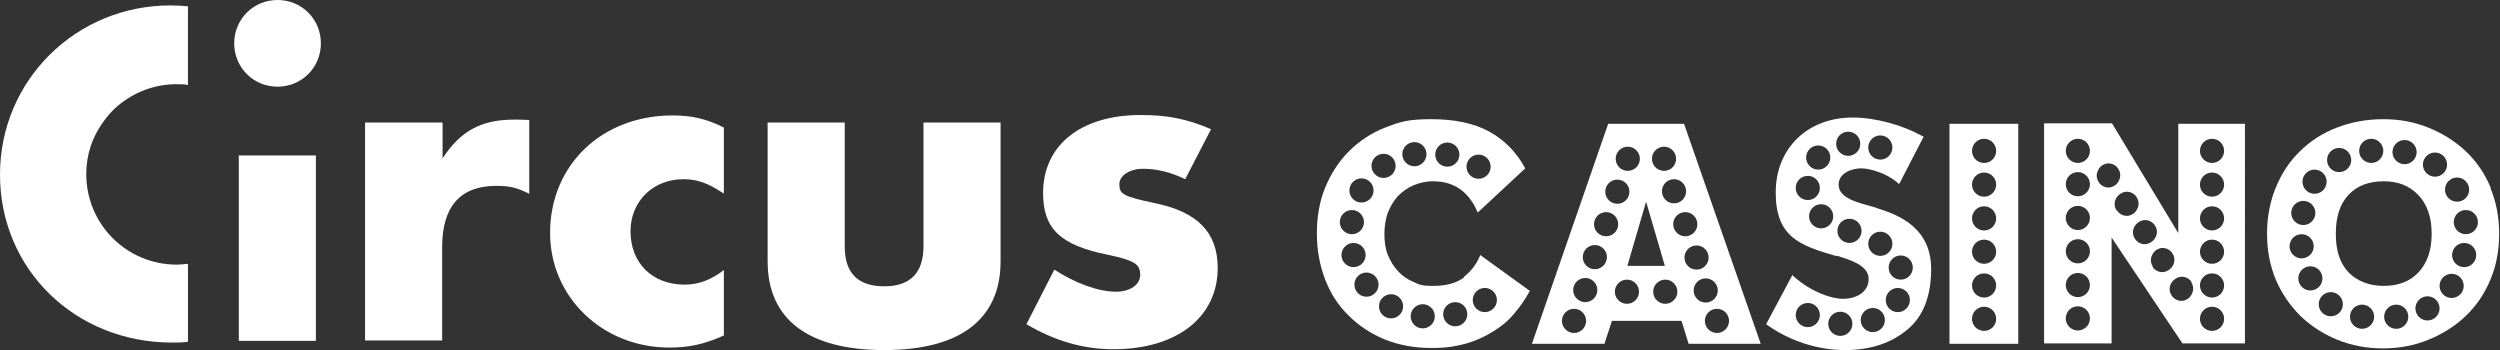 <?xml version="1.0" encoding="UTF-8"?>
<svg id="Calque_1" xmlns="http://www.w3.org/2000/svg" version="1.1" viewBox="0 0 599.9 84">
  <rect x="0" y="0" width="599.9" height="84" fill="#333333" stroke="none"/>
  <!-- Generator: Adobe Illustrator 29.1.0, SVG Export Plug-In . SVG Version: 2.1.0 Build 142)  -->
  <defs>
    <style>
      .st0 {
        fill: #fff;
      }
    </style>
  </defs>
  <g>
    <path class="st0" d="M106.2,29.4v8.6c4.3-6.6,9.3-9.3,17.2-9.3,1.3,0,1.7,0,3.6.1v17.7c-3-1.5-4.7-1.9-7.9-1.9-8.7,0-13,5-13,14.7v22.4s-18.5,0-18.5,0V29.4s18.5,0,18.5,0Z"/>
    <path class="st0" d="M173.6,46.4c-3.6-2.4-6.2-3.4-9.6-3.4-7.3,0-12.7,5.3-12.7,12.5,0,7.6,5.2,12.8,13,12.8,3.4,0,6.4-1.2,9.4-3.5v15.7c-4.7,2.1-8.3,2.9-13.1,2.9-16,0-28.6-12.1-28.6-27.5,0-16.3,12.4-28.2,29.4-28.2,4.6,0,8.1.8,12.3,2.9v15.7Z"/>
    <path class="st0" d="M202.7,59.1c0,6.4,3.1,9.6,9.5,9.6,6.2,0,9.4-3.2,9.4-9.6v-29.7s18.5,0,18.5,0v33.3c0,13.9-9.7,21.3-27.9,21.3-18.3,0-28-7.4-28-21.3V29.4s18.5,0,18.5,0v29.7Z"/>
    <path class="st0" d="M284.4,43c-3.5-1.7-6.8-2.5-10.1-2.5-3.2,0-5.7,1.6-5.7,3.7,0,2.4.9,2.9,8.3,4.5,10.5,2.1,15.3,7.1,15.3,15.6,0,11.8-9.8,19.5-25,19.5-7.3,0-14.1-2-20.9-6l6.7-13.1c4.9,3.2,10.5,5.3,14.8,5.3,3.4,0,5.8-1.7,5.8-4,0-2.7-1.4-3.5-7.9-4.9-11.3-2.3-15.4-6.2-15.4-14.8,0-11.5,9.1-18.7,23.4-18.7,6.4,0,11.1.9,16.9,3.4l-6.2,12Z"/>
    <path class="st0" d="M42.4,63.5c-12,0-21.7-9.7-21.7-21.7,0-4.6,1.4-8.8,3.9-12.3,1.1-1.6,2.4-3.1,3.9-4.3,3.8-3.1,8.6-5,13.9-5,.9,0,1.8,0,2.7.2V1.5c-1.4-.1-2.8-.2-4.2-.2C18.2,1.3,0,19.3,0,41.9c0,22.7,18,40.3,41.3,40.3,1.3,0,2.6,0,3.8-.2v-18.7c-.9.1-1.8.2-2.7.2Z"/>
    <path class="st0" d="M77,10.4c0,5.8-4.6,10.4-10.4,10.4-5.8,0-10.4-4.6-10.4-10.4,0-5.8,4.6-10.4,10.4-10.4,5.8,0,10.4,4.6,10.4,10.4Z"/>
    <path class="st0" d="M75.8,81.8h-18.5s0-44.5,0-44.5h18.5s0,44.5,0,44.5Z"/>
  </g>
  <g>
    <path class="st0" d="M351.4,66.5c-1.8,1.4-4.3,2.1-7.4,2.1s-3.4-.3-4.9-1c-1.5-.6-2.7-1.5-3.7-2.6-1-1.1-1.8-2.4-2.4-3.9-.6-1.5-.8-3.2-.8-5s.3-3.5.8-5c.6-1.5,1.4-2.9,2.4-4,1.1-1.1,2.3-2,3.7-2.6,1.4-.6,3-1,4.8-1,5,0,8.6,2.5,10.7,7.5l11.4-10.6c-2.1-3.9-5-6.8-8.6-8.8-3.6-2-8.3-3-14-3s-7.6.7-11,2c-3.3,1.3-6.2,3.2-8.7,5.7-2.4,2.4-4.3,5.3-5.7,8.7s-2,7.1-2,11.1.7,7.6,2,11,3.2,6.3,5.7,8.7c2.4,2.4,5.3,4.3,8.7,5.7,3.3,1.3,7,2,11,2s5.8-.4,8.2-1c2.5-.7,4.7-1.7,6.6-2.9,2-1.2,3.7-2.6,5.1-4.3,1.5-1.7,2.7-3.5,3.8-5.5l-11.9-8.6c-.8,2.1-2.2,3.9-4,5.3ZM354.8,37.1c1.6,0,2.9,1.3,2.9,2.9s-1.3,2.9-2.9,2.9-2.9-1.3-2.9-2.9,1.3-2.9,2.9-2.9ZM347.3,34.2c1.6,0,2.9,1.3,2.9,2.9s-1.3,2.9-2.9,2.9-2.9-1.3-2.9-2.9,1.3-2.9,2.9-2.9ZM339.4,34.1c1.6,0,2.9,1.3,2.9,2.9s-1.3,2.9-2.9,2.9-2.9-1.3-2.9-2.9,1.3-2.9,2.9-2.9ZM332,36.9c1.6,0,2.9,1.3,2.9,2.9s-1.3,2.9-2.9,2.9-2.9-1.3-2.9-2.9,1.3-2.9,2.9-2.9ZM326.7,42.8c1.6,0,2.9,1.3,2.9,2.9s-1.3,2.9-2.9,2.9-2.9-1.3-2.9-2.9,1.3-2.9,2.9-2.9ZM324.4,50.4c1.6,0,2.9,1.3,2.9,2.9s-1.3,2.9-2.9,2.9-2.9-1.3-2.9-2.9,1.3-2.9,2.9-2.9ZM321.9,61.2c0-1.6,1.3-2.9,2.9-2.9s2.9,1.3,2.9,2.9-1.3,2.9-2.9,2.9-2.9-1.3-2.9-2.9ZM327.9,71.2c-1.6,0-2.9-1.3-2.9-2.9s1.3-2.9,2.9-2.9,2.9,1.3,2.9,2.9-1.3,2.9-2.9,2.9ZM333.8,76.4c-1.6,0-2.9-1.3-2.9-2.9s1.3-2.9,2.9-2.9,2.9,1.3,2.9,2.9-1.3,2.9-2.9,2.9ZM341.4,78.8c-1.6,0-2.9-1.3-2.9-2.9s1.3-2.9,2.9-2.9,2.9,1.3,2.9,2.9-1.3,2.9-2.9,2.9ZM349.2,78.3c-1.6,0-2.9-1.3-2.9-2.9s1.3-2.9,2.9-2.9,2.9,1.3,2.9,2.9-1.3,2.9-2.9,2.9ZM359.2,72c0,1.6-1.3,2.9-2.9,2.9s-2.9-1.3-2.9-2.9,1.3-2.9,2.9-2.9,2.9,1.3,2.9,2.9Z"/>
    <path class="st0" d="M385.9,29.7l-18.3,52.8h17.4l1.8-5.5h16.7l1.7,5.5h17.3l-18.4-52.8h-18.1ZM399.3,35.2c1.6,0,2.9,1.3,2.9,2.9s-1.3,2.9-2.9,2.9-2.9-1.3-2.9-2.9,1.3-2.9,2.9-2.9ZM399.5,63.8h-9l4.5-15.4,4.5,15.4ZM390.6,35.2c1.6,0,2.9,1.3,2.9,2.9s-1.3,2.9-2.9,2.9-2.9-1.3-2.9-2.9,1.3-2.9,2.9-2.9ZM388.1,43.1c1.6,0,2.9,1.3,2.9,2.9s-1.3,2.9-2.9,2.9-2.9-1.3-2.9-2.9,1.3-2.9,2.9-2.9ZM377.7,79.9c-1.6,0-2.9-1.3-2.9-2.9s1.3-2.9,2.9-2.9,2.9,1.3,2.9,2.9-1.3,2.9-2.9,2.9ZM380.4,72.5c-1.6,0-2.9-1.3-2.9-2.9s1.3-2.9,2.9-2.9,2.9,1.3,2.9,2.9-1.3,2.9-2.9,2.9ZM382.7,64.6c-1.6,0-2.9-1.3-2.9-2.9s1.3-2.9,2.9-2.9,2.9,1.3,2.9,2.9-1.3,2.9-2.9,2.9ZM385.4,56.7c-1.6,0-2.9-1.3-2.9-2.9s1.3-2.9,2.9-2.9,2.9,1.3,2.9,2.9-1.3,2.9-2.9,2.9ZM390.4,72.9c-1.6,0-2.9-1.3-2.9-2.9s1.3-2.9,2.9-2.9,2.9,1.3,2.9,2.9-1.3,2.9-2.9,2.9ZM399.6,72.9c-1.6,0-2.9-1.3-2.9-2.9s1.3-2.9,2.9-2.9,2.9,1.3,2.9,2.9-1.3,2.9-2.9,2.9ZM414.9,77c0,1.6-1.3,2.9-2.9,2.9s-2.9-1.3-2.9-2.9,1.3-2.9,2.9-2.9,2.9,1.3,2.9,2.9ZM412.2,69.7c0,1.6-1.3,2.9-2.9,2.9s-2.9-1.3-2.9-2.9,1.3-2.9,2.9-2.9,2.9,1.3,2.9,2.9ZM410,61.8c0,1.6-1.3,2.9-2.9,2.9s-2.9-1.3-2.9-2.9,1.3-2.9,2.9-2.9,2.9,1.3,2.9,2.9ZM407.3,53.8c0,1.6-1.3,2.9-2.9,2.9s-2.9-1.3-2.9-2.9,1.3-2.9,2.9-2.9,2.9,1.3,2.9,2.9ZM401.7,48.8c-1.6,0-2.9-1.3-2.9-2.9s1.3-2.9,2.9-2.9,2.9,1.3,2.9,2.9-1.3,2.9-2.9,2.9Z"/>
    <path class="st0" d="M467.8,82.5h16.5V29.7h-16.5v52.8ZM476.1,33.3c1.6,0,2.9,1.3,2.9,2.9s-1.3,2.9-2.9,2.9-2.9-1.3-2.9-2.9,1.3-2.9,2.9-2.9ZM476.1,41.4c1.6,0,2.9,1.3,2.9,2.9s-1.3,2.9-2.9,2.9-2.9-1.3-2.9-2.9,1.3-2.9,2.9-2.9ZM476.1,49.5c1.6,0,2.9,1.3,2.9,2.9s-1.3,2.9-2.9,2.9-2.9-1.3-2.9-2.9,1.3-2.9,2.9-2.9ZM476.1,57.5c1.6,0,2.9,1.3,2.9,2.9s-1.3,2.9-2.9,2.9-2.9-1.3-2.9-2.9,1.3-2.9,2.9-2.9ZM476.1,65.6c1.6,0,2.9,1.3,2.9,2.9s-1.3,2.9-2.9,2.9-2.9-1.3-2.9-2.9,1.3-2.9,2.9-2.9ZM476.1,73.6c1.6,0,2.9,1.3,2.9,2.9s-1.3,2.9-2.9,2.9-2.9-1.3-2.9-2.9,1.3-2.9,2.9-2.9Z"/>
    <path class="st0" d="M522.8,56.1l-16-26.5h-16.3v52.8h16.2v-25.4l17,25.4h15V29.7h-16v26.5ZM498.6,79.3c-1.6,0-2.9-1.3-2.9-2.9s1.3-2.9,2.9-2.9,2.9,1.3,2.9,2.9-1.3,2.9-2.9,2.9ZM498.6,71.3c-1.6,0-2.9-1.3-2.9-2.9s1.3-2.9,2.9-2.9,2.9,1.3,2.9,2.9-1.3,2.9-2.9,2.9ZM498.6,63.2c-1.6,0-2.9-1.3-2.9-2.9s1.3-2.9,2.9-2.9,2.9,1.3,2.9,2.9-1.3,2.9-2.9,2.9ZM498.6,55.2c-1.6,0-2.9-1.3-2.9-2.9s1.3-2.9,2.9-2.9,2.9,1.3,2.9,2.9-1.3,2.9-2.9,2.9ZM498.6,47.1c-1.6,0-2.9-1.3-2.9-2.9s1.3-2.9,2.9-2.9,2.9,1.3,2.9,2.9-1.3,2.9-2.9,2.9ZM498.6,39.1c-1.6,0-2.9-1.3-2.9-2.9s1.3-2.9,2.9-2.9,2.9,1.3,2.9,2.9-1.3,2.9-2.9,2.9ZM506,45c-1,0-1.9-.5-2.4-1.3-.4-.6-.6-1.4-.4-2.2.2-.7.6-1.4,1.2-1.8.5-.3,1-.5,1.5-.5,1,0,1.9.5,2.4,1.3.4.6.6,1.4.4,2.2-.2.7-.6,1.4-1.2,1.8-.5.3-1,.5-1.5.5ZM507.9,50.5c-.9-1.3-.5-3.1.9-4,.5-.3,1-.5,1.5-.5,1,0,1.9.5,2.4,1.3.4.6.6,1.4.4,2.2-.2.7-.6,1.4-1.2,1.8-.5.3-1,.5-1.5.5-1,0-1.9-.5-2.4-1.3ZM512.3,57.3c-.9-1.3-.5-3.1.9-4,.5-.3,1-.5,1.5-.5,1,0,1.9.5,2.4,1.3.9,1.3.5,3.1-.9,4-.5.3-1,.5-1.5.5-1,0-1.9-.5-2.4-1.3ZM516.6,64c-.4-.6-.6-1.4-.4-2.2.2-.7.6-1.4,1.2-1.8.5-.3,1-.5,1.5-.5,1,0,1.9.5,2.4,1.3.9,1.3.5,3.1-.9,4-.5.3-1,.5-1.5.5-1,0-1.9-.5-2.4-1.3ZM530.8,33.3c1.6,0,2.9,1.3,2.9,2.9s-1.3,2.9-2.9,2.9-2.9-1.3-2.9-2.9,1.3-2.9,2.9-2.9ZM530.8,41.4c1.6,0,2.9,1.3,2.9,2.9s-1.3,2.9-2.9,2.9-2.9-1.3-2.9-2.9,1.3-2.9,2.9-2.9ZM530.8,49.5c1.6,0,2.9,1.3,2.9,2.9s-1.3,2.9-2.9,2.9-2.9-1.3-2.9-2.9,1.3-2.9,2.9-2.9ZM530.8,57.5c1.6,0,2.9,1.3,2.9,2.9s-1.3,2.9-2.9,2.9-2.9-1.3-2.9-2.9,1.3-2.9,2.9-2.9ZM530.8,65.6c1.6,0,2.9,1.3,2.9,2.9s-1.3,2.9-2.9,2.9-2.9-1.3-2.9-2.9,1.3-2.9,2.9-2.9ZM530.8,73.6c1.6,0,2.9,1.3,2.9,2.9s-1.3,2.9-2.9,2.9-2.9-1.3-2.9-2.9,1.3-2.9,2.9-2.9ZM525.8,67.7c.4.6.6,1.4.4,2.2-.2.7-.6,1.4-1.2,1.8-.5.3-1,.5-1.5.5-1,0-1.9-.5-2.4-1.3-.9-1.3-.5-3.1.9-4,.5-.3,1-.5,1.5-.5,1,0,1.9.5,2.4,1.3Z"/>
    <path class="st0" d="M597.7,45.1c-1.4-3.4-3.4-6.3-5.9-8.7-2.5-2.4-5.5-4.3-8.9-5.7-3.4-1.4-7-2.1-11-2.1s-7.7.7-11.1,2c-3.4,1.3-6.4,3.2-8.9,5.7-2.5,2.4-4.4,5.3-5.8,8.7-1.4,3.4-2.1,7.1-2.1,11.1s.7,7.6,2.1,11c1.4,3.3,3.4,6.2,5.9,8.7,2.5,2.4,5.4,4.3,8.8,5.7,3.4,1.4,7.1,2.1,11,2.1s7.6-.7,11-2.1c3.4-1.4,6.4-3.3,8.9-5.7,2.5-2.4,4.5-5.3,5.9-8.7,1.4-3.3,2.1-7,2.1-11s-.7-7.6-2.1-11ZM589.6,42.6c1.6,0,2.9,1.3,2.9,2.9s-1.3,2.9-2.9,2.9-2.9-1.3-2.9-2.9,1.3-2.9,2.9-2.9ZM584.3,36.6c1.6,0,2.9,1.3,2.9,2.9s-1.3,2.9-2.9,2.9-2.9-1.3-2.9-2.9,1.3-2.9,2.9-2.9ZM577,33.6c1.6,0,2.9,1.3,2.9,2.9s-1.3,2.9-2.9,2.9-2.9-1.3-2.9-2.9,1.3-2.9,2.9-2.9ZM569,33.3c1.6,0,2.9,1.3,2.9,2.9s-1.3,2.9-2.9,2.9-2.9-1.3-2.9-2.9,1.3-2.9,2.9-2.9ZM561.3,35.5c1.6,0,2.9,1.3,2.9,2.9s-1.3,2.9-2.9,2.9-2.9-1.3-2.9-2.9,1.3-2.9,2.9-2.9ZM555.4,40.7c1.6,0,2.9,1.3,2.9,2.9s-1.3,2.9-2.9,2.9-2.9-1.3-2.9-2.9,1.3-2.9,2.9-2.9ZM552.7,48.2c1.6,0,2.9,1.3,2.9,2.9s-1.3,2.9-2.9,2.9-2.9-1.3-2.9-2.9,1.3-2.9,2.9-2.9ZM549.4,59.1c0-1.6,1.3-2.9,2.9-2.9s2.9,1.3,2.9,2.9-1.3,2.9-2.9,2.9-2.9-1.3-2.9-2.9ZM554.4,69.7c-1.6,0-2.9-1.3-2.9-2.9s1.3-2.9,2.9-2.9,2.9,1.3,2.9,2.9-1.3,2.9-2.9,2.9ZM559.3,75.9c-1.6,0-2.9-1.3-2.9-2.9s1.3-2.9,2.9-2.9,2.9,1.3,2.9,2.9-1.3,2.9-2.9,2.9ZM566.8,78.9c-1.6,0-2.9-1.3-2.9-2.9s1.3-2.9,2.9-2.9,2.9,1.3,2.9,2.9-1.3,2.9-2.9,2.9ZM563.6,65.4c-2.1-2.2-3.1-5.2-3.1-9.3s1-7.2,3.1-9.4c2.1-2.2,4.9-3.2,8.4-3.2s6.2,1.1,8.3,3.3c2.1,2.2,3.2,5.3,3.2,9.3s-1.1,7.1-3.2,9.3c-2.1,2.2-4.9,3.2-8.3,3.2s-6.3-1.1-8.4-3.2ZM575,78.9c-1.6,0-2.9-1.3-2.9-2.9s1.3-2.9,2.9-2.9,2.9,1.3,2.9,2.9-1.3,2.9-2.9,2.9ZM582.5,76.9c-1.6,0-2.9-1.3-2.9-2.9s1.3-2.9,2.9-2.9,2.9,1.3,2.9,2.9-1.3,2.9-2.9,2.9ZM588.3,71.5c-1.6,0-2.9-1.3-2.9-2.9s1.3-2.9,2.9-2.9,2.9,1.3,2.9,2.9-1.3,2.9-2.9,2.9ZM591.3,64.1c-1.6,0-2.9-1.3-2.9-2.9s1.3-2.9,2.9-2.9,2.9,1.3,2.9,2.9-1.3,2.9-2.9,2.9ZM591.7,56.2c-1.6,0-2.9-1.3-2.9-2.9s1.3-2.9,2.9-2.9,2.9,1.3,2.9,2.9-1.3,2.9-2.9,2.9Z"/>
    <path class="st0" d="M450.4,49.9l-3.5-1c-2.3-.7-5.7-1.8-5.7-4.6s3.2-3.9,5.4-3.9,6.1,1.2,8.7,3.4l.4.4,5.9-11.4-.4-.2c-4.7-2.6-11.2-4.4-16.6-4.4-10.9,0-18.5,7.4-18.5,18s5.7,12.7,14.4,15.2h.4c2.8.9,7.5,2.2,7.5,5.5s-3.1,4.8-6.1,4.8-7.7-1.7-11.8-5.3l-.4-.4-6.3,11.8.3.2c5.5,3.9,12.2,6,18.6,6s11.3-1.8,15.1-5c3.7-3.1,5.6-8,5.6-14.4,0-9.6-7.1-12.9-13.2-14.7ZM451.2,32.5c1.6,0,2.9,1.3,2.9,2.9s-1.3,2.9-2.9,2.9-2.9-1.3-2.9-2.9,1.3-2.9,2.9-2.9ZM436.3,34.9c1.6,0,2.9,1.3,2.9,2.9s-1.3,2.9-2.9,2.9-2.9-1.3-2.9-2.9,1.3-2.9,2.9-2.9ZM430.9,45.1c0-1.6,1.3-2.9,2.9-2.9s2.9,1.3,2.9,2.9-1.3,2.9-2.9,2.9-2.9-1.3-2.9-2.9ZM437,54.8c-1.6,0-2.9-1.3-2.9-2.9s1.3-2.9,2.9-2.9,2.9,1.3,2.9,2.9-1.3,2.9-2.9,2.9ZM440.6,34.5c0-1.6,1.3-2.9,2.9-2.9s2.9,1.3,2.9,2.9-1.3,2.9-2.9,2.9-2.9-1.3-2.9-2.9ZM443.8,58.3c-1.6,0-2.9-1.3-2.9-2.9s1.3-2.9,2.9-2.9,2.9,1.3,2.9,2.9-1.3,2.9-2.9,2.9ZM448.3,58.5c0-1.6,1.3-2.9,2.9-2.9s2.9,1.3,2.9,2.9-1.3,2.9-2.9,2.9-2.9-1.3-2.9-2.9ZM433.8,78.5c-1.6,0-2.9-1.3-2.9-2.9s1.3-2.9,2.9-2.9,2.9,1.3,2.9,2.9-1.3,2.9-2.9,2.9ZM441.6,80.6c-1.6,0-2.9-1.3-2.9-2.9s1.3-2.9,2.9-2.9,2.9,1.3,2.9,2.9-1.3,2.9-2.9,2.9ZM449.4,79.7c-1.6,0-2.9-1.3-2.9-2.9s1.3-2.9,2.9-2.9,2.9,1.3,2.9,2.9-1.3,2.9-2.9,2.9ZM455.4,74.9c-1.6,0-2.9-1.3-2.9-2.9s1.3-2.9,2.9-2.9,2.9,1.3,2.9,2.9-1.3,2.9-2.9,2.9ZM456.1,67.1c-1.6,0-2.9-1.3-2.9-2.9s1.3-2.9,2.9-2.9,2.9,1.3,2.9,2.9-1.3,2.9-2.9,2.9Z"/>
  </g>
</svg>
